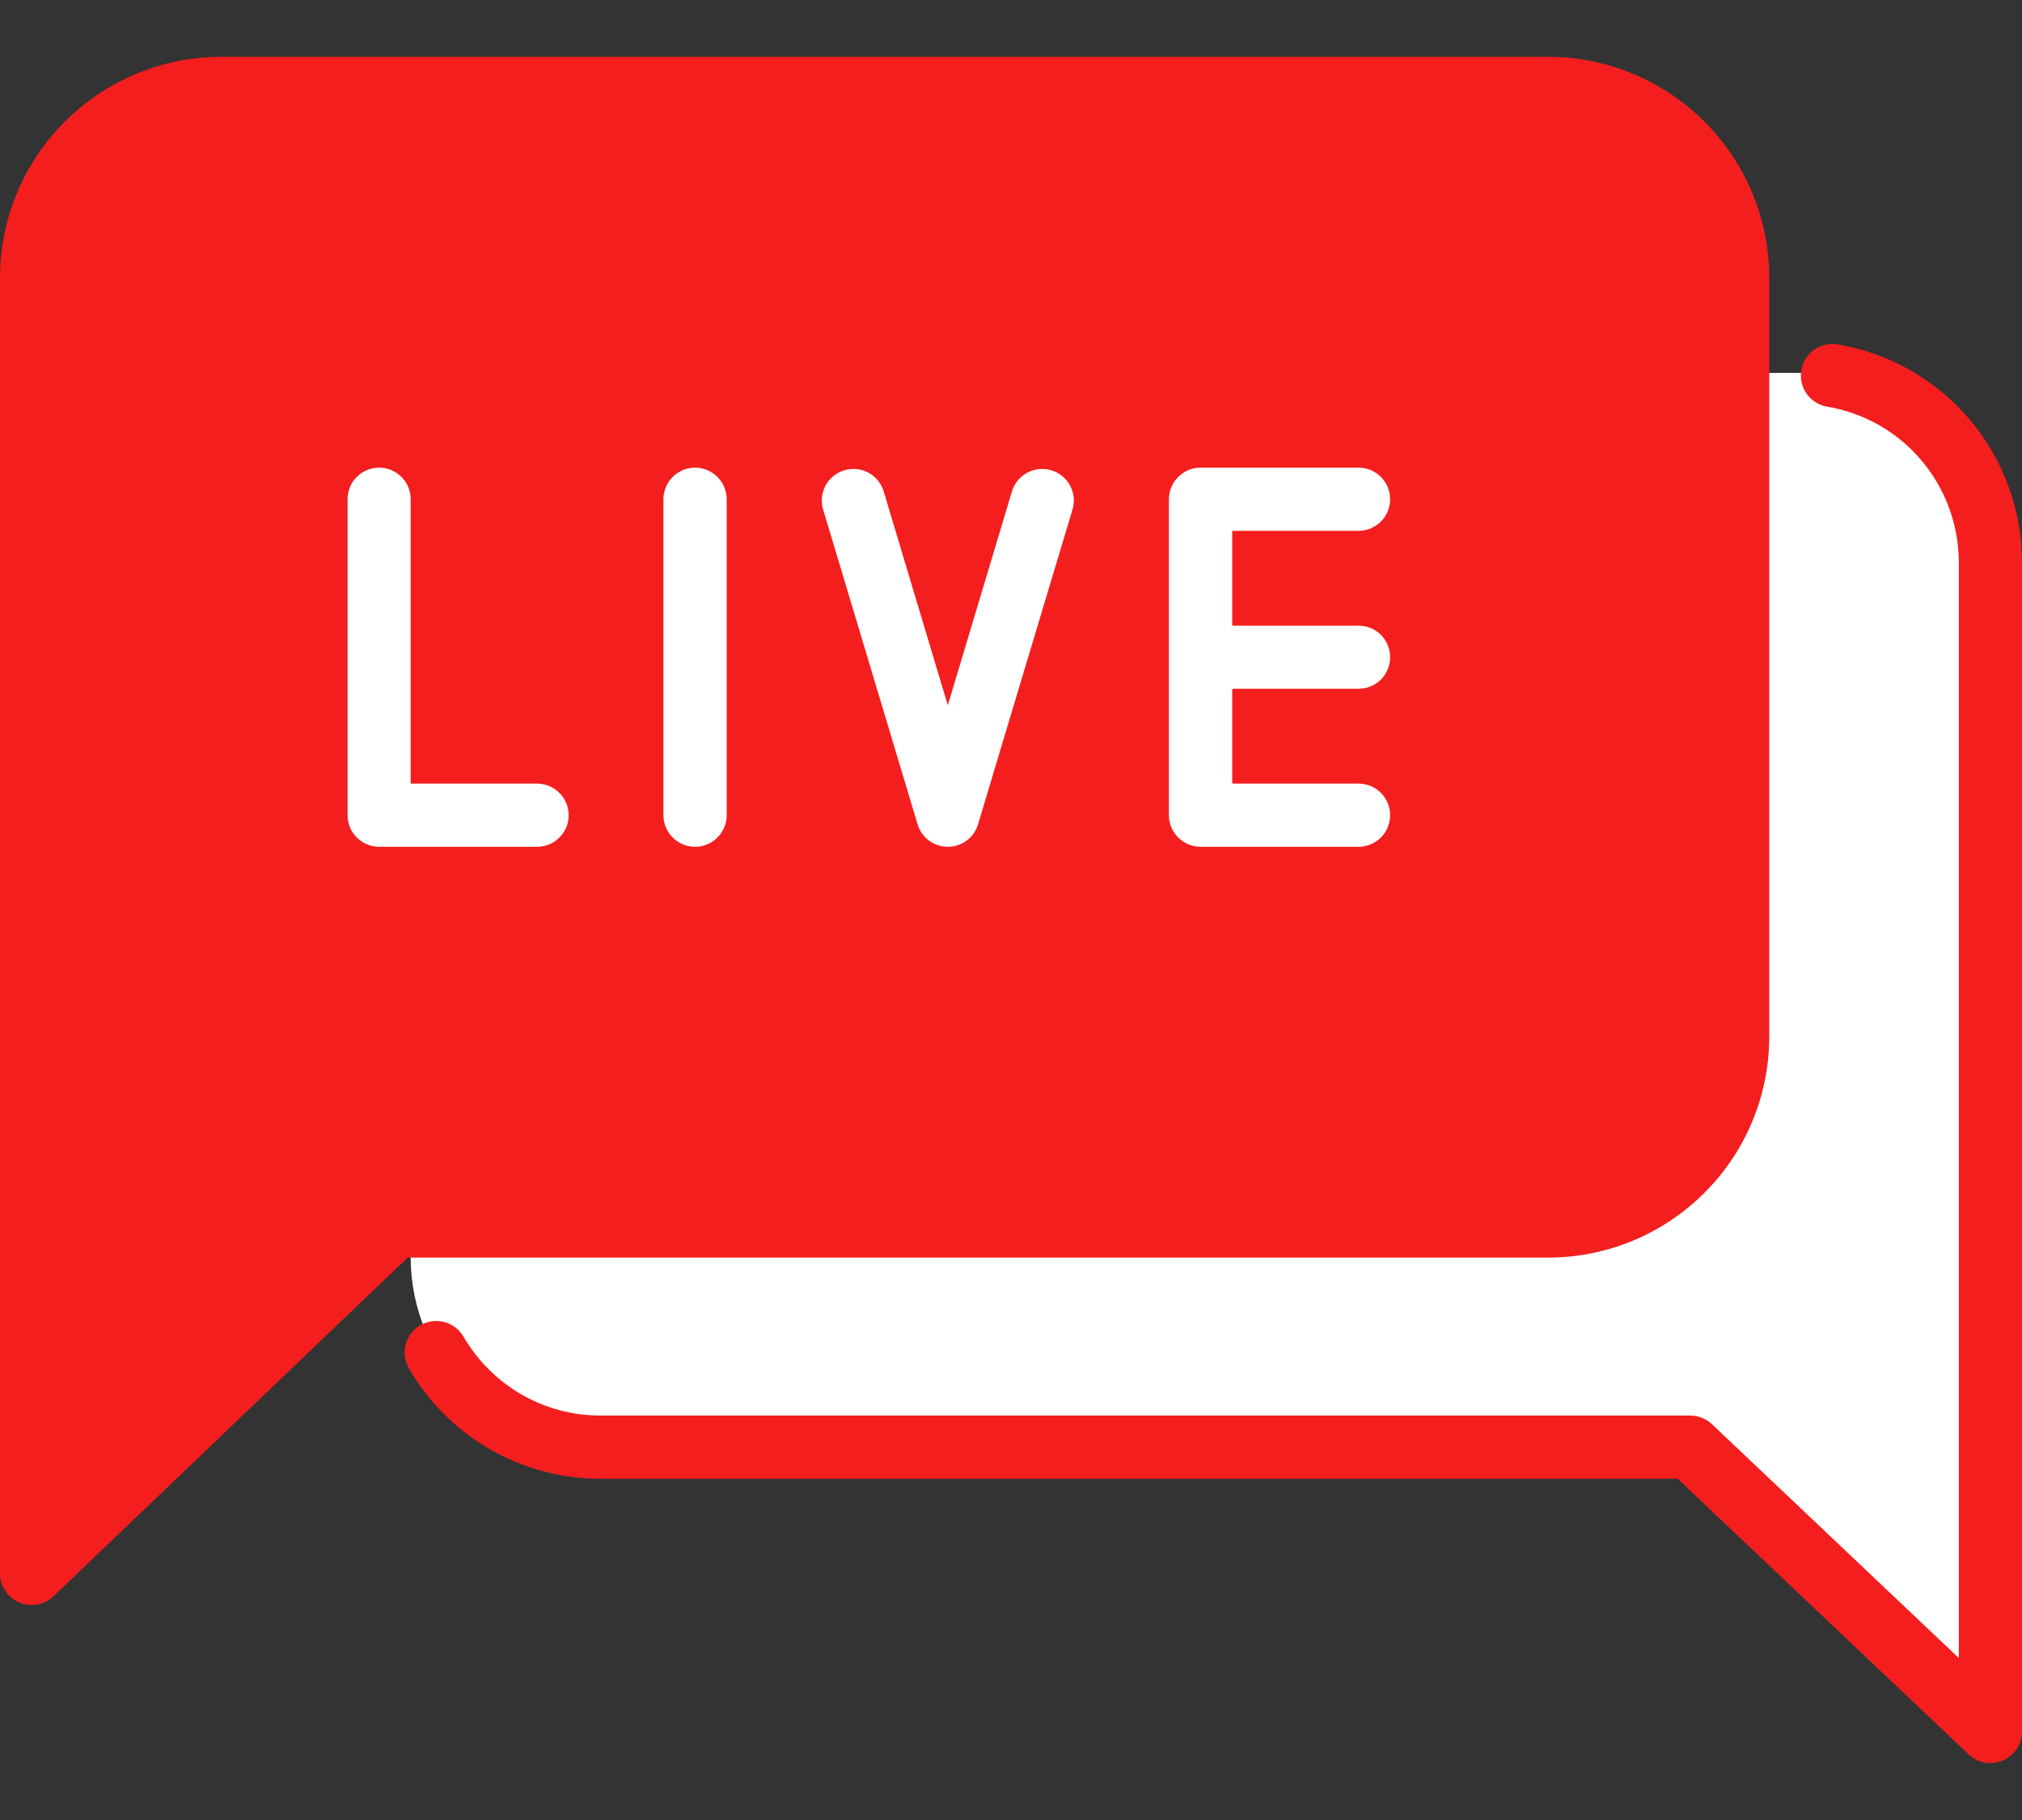 <svg width="20" height="18" viewBox="0 0 20 18" fill="none" xmlns="http://www.w3.org/2000/svg">
<rect x="0" y="0" width="20" height="18" fill="#333333" stroke="none"/>
<path fill-rule="evenodd" clip-rule="evenodd" d="M5.938 14.312C5.44 14.312 4.963 14.115 4.612 13.763C4.26 13.412 4.063 12.935 4.062 12.438V5.562C4.062 5.065 4.26 4.588 4.612 4.237C4.963 3.885 5.44 3.688 5.938 3.688H17.812C18.31 3.688 18.787 3.885 19.138 4.237C19.49 4.588 19.688 5.065 19.688 5.562V17.125L16.719 14.312H5.938Z" fill="white"/>
<path fill-rule="evenodd" clip-rule="evenodd" d="M18.073 4.022C18.393 4.076 18.688 4.228 18.918 4.458C19.21 4.751 19.375 5.148 19.375 5.563V16.398L16.934 14.086C16.876 14.031 16.799 14 16.719 14H5.937C5.663 14 5.394 13.928 5.156 13.79C4.919 13.653 4.722 13.456 4.584 13.219C4.543 13.148 4.474 13.096 4.395 13.075C4.315 13.054 4.23 13.065 4.159 13.106C4.087 13.147 4.035 13.215 4.013 13.295C3.992 13.375 4.002 13.46 4.043 13.531C4.235 13.864 4.511 14.14 4.844 14.332C5.176 14.524 5.553 14.625 5.937 14.625H16.594L19.473 17.352C19.517 17.394 19.573 17.422 19.633 17.432C19.693 17.443 19.755 17.435 19.811 17.411C19.867 17.387 19.914 17.347 19.948 17.296C19.982 17.246 20 17.186 20 17.125V5.563C20 5.046 19.817 4.545 19.483 4.15C19.15 3.756 18.687 3.492 18.177 3.406C18.095 3.392 18.012 3.411 17.944 3.459C17.876 3.507 17.831 3.58 17.817 3.662C17.803 3.743 17.822 3.827 17.87 3.895C17.918 3.962 17.991 4.008 18.073 4.022Z" fill="#F51E1E"/>
<path fill-rule="evenodd" clip-rule="evenodd" d="M17.5 2.75C17.5 2.17 17.27 1.613 16.859 1.203C16.449 0.793 15.893 0.562 15.312 0.562H2.188C1.607 0.562 1.051 0.793 0.641 1.203C0.23 1.613 0 2.17 0 2.75L0 15.562C0 15.624 0.018 15.683 0.052 15.734C0.086 15.785 0.134 15.825 0.19 15.849C0.246 15.873 0.308 15.88 0.368 15.869C0.428 15.859 0.484 15.83 0.528 15.788L4.032 12.438H15.312C15.6 12.438 15.884 12.381 16.15 12.271C16.415 12.161 16.656 12 16.859 11.797C17.062 11.594 17.224 11.353 17.334 11.087C17.444 10.822 17.5 10.537 17.5 10.25V2.75Z" fill="#F51E1E"/>
<path fill-rule="evenodd" clip-rule="evenodd" d="M12.188 6.188V5.25H13.438C13.52 5.25 13.6 5.217 13.659 5.158C13.717 5.1 13.75 5.02 13.75 4.938C13.75 4.855 13.717 4.775 13.659 4.717C13.6 4.658 13.52 4.625 13.438 4.625H11.875C11.792 4.625 11.713 4.658 11.654 4.717C11.595 4.775 11.562 4.855 11.562 4.938V8.062C11.562 8.145 11.595 8.225 11.654 8.283C11.713 8.342 11.792 8.375 11.875 8.375H13.438C13.52 8.375 13.6 8.342 13.659 8.283C13.717 8.225 13.75 8.145 13.75 8.062C13.75 7.98 13.717 7.9 13.659 7.842C13.6 7.783 13.52 7.75 13.438 7.75H12.188V6.812H13.438C13.52 6.812 13.6 6.78 13.659 6.721C13.717 6.662 13.75 6.583 13.75 6.5C13.75 6.417 13.717 6.338 13.659 6.279C13.6 6.22 13.52 6.188 13.438 6.188H12.188ZM7.188 8.062V4.938C7.188 4.855 7.155 4.775 7.096 4.717C7.037 4.658 6.958 4.625 6.875 4.625C6.792 4.625 6.713 4.658 6.654 4.717C6.595 4.775 6.562 4.855 6.562 4.938V8.062C6.562 8.145 6.595 8.225 6.654 8.283C6.713 8.342 6.792 8.375 6.875 8.375C6.958 8.375 7.037 8.342 7.096 8.283C7.155 8.225 7.188 8.145 7.188 8.062ZM3.438 4.938V8.062C3.438 8.145 3.47 8.225 3.529 8.283C3.588 8.342 3.667 8.375 3.75 8.375H5.312C5.395 8.375 5.475 8.342 5.533 8.283C5.592 8.225 5.625 8.145 5.625 8.062C5.625 7.98 5.592 7.9 5.533 7.842C5.475 7.783 5.395 7.75 5.312 7.75H4.062V4.938C4.062 4.855 4.03 4.775 3.971 4.717C3.912 4.658 3.833 4.625 3.75 4.625C3.667 4.625 3.588 4.658 3.529 4.717C3.47 4.775 3.438 4.855 3.438 4.938ZM10.013 4.848L9.375 6.975L8.737 4.848C8.71 4.772 8.656 4.709 8.584 4.672C8.512 4.635 8.429 4.628 8.352 4.651C8.274 4.674 8.209 4.726 8.169 4.796C8.13 4.866 8.118 4.949 8.138 5.027L9.076 8.152C9.095 8.217 9.134 8.273 9.188 8.313C9.242 8.353 9.308 8.375 9.375 8.375C9.442 8.375 9.508 8.353 9.562 8.313C9.616 8.273 9.655 8.217 9.674 8.152L10.612 5.027C10.632 4.949 10.62 4.866 10.581 4.796C10.541 4.726 10.476 4.674 10.398 4.651C10.321 4.628 10.238 4.635 10.166 4.672C10.094 4.709 10.04 4.772 10.013 4.848Z" fill="white"/>
</svg>

